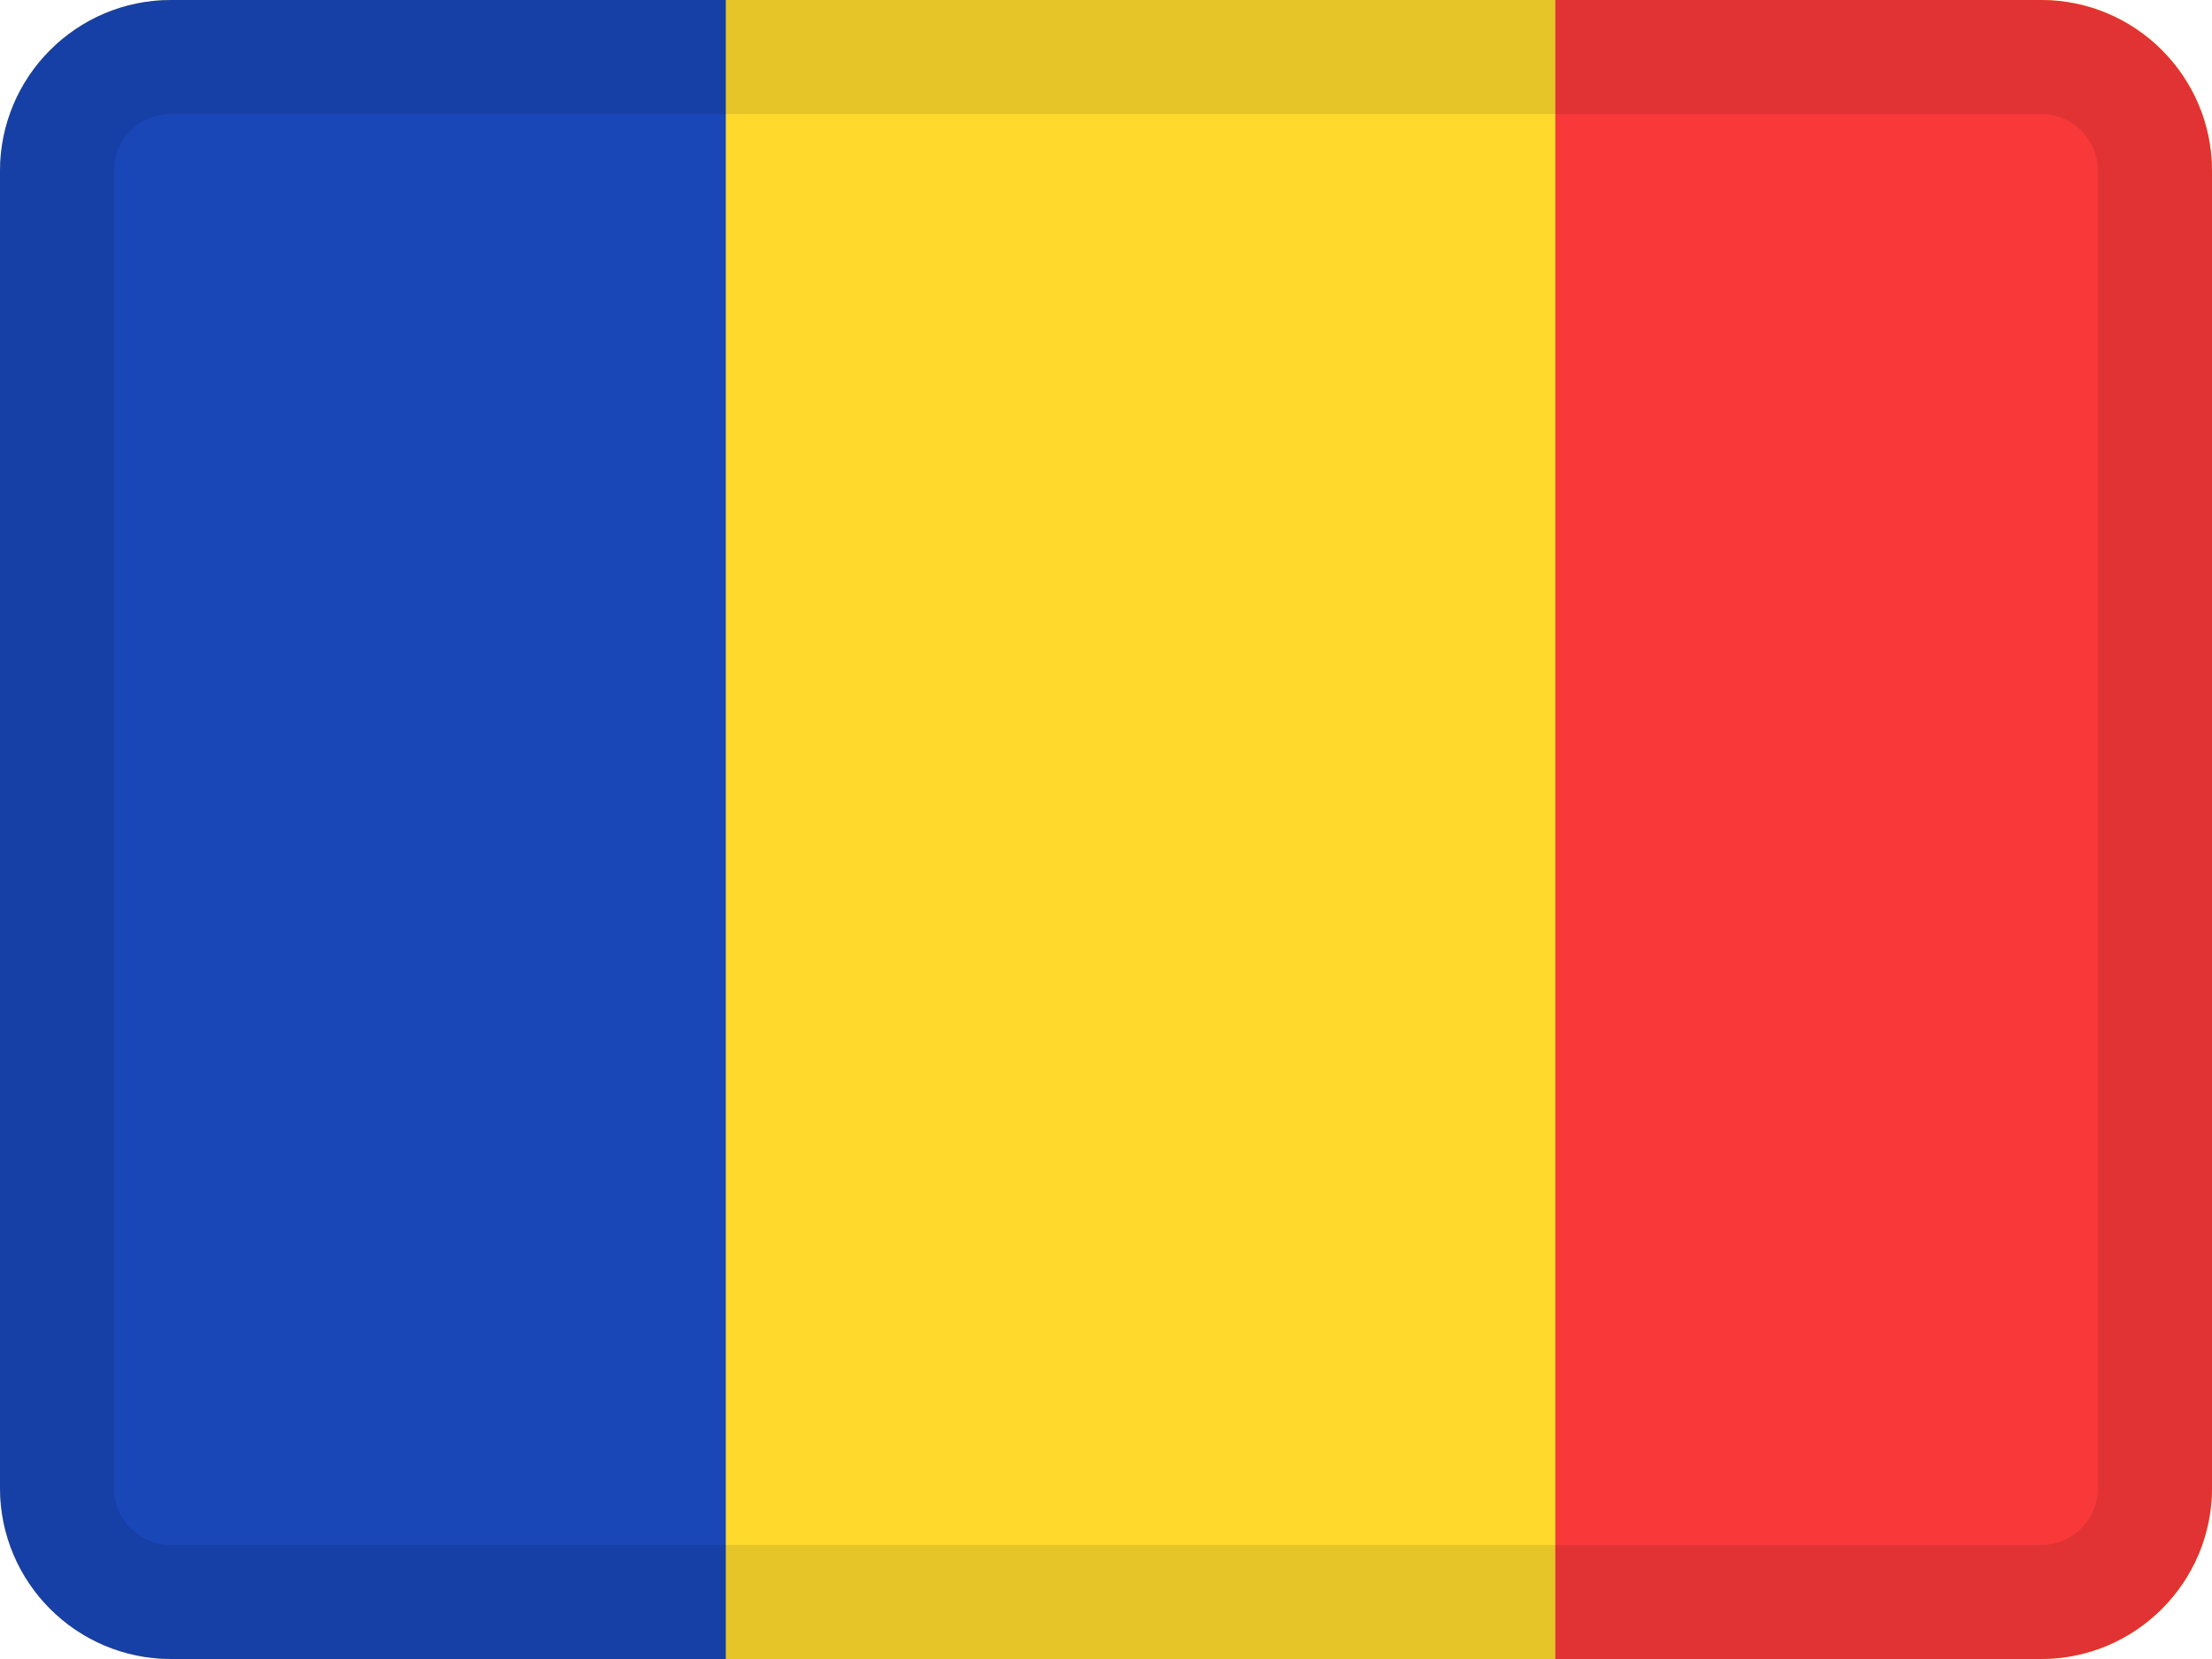 <svg width="32" height="24" viewBox="0 0 32 24" fill="none" xmlns="http://www.w3.org/2000/svg">
<g clip-path="url(#clip0_4833_31151)">
<rect width="33" height="24" fill="#FFDA2C"/>
<path fill-rule="evenodd" clip-rule="evenodd" d="M0 0H10.5V24H0V0Z" fill="#1A47B8"/>
<path fill-rule="evenodd" clip-rule="evenodd" d="M22.5 0H33V24H22.5V0Z" fill="#F93939"/>
</g>
<path d="M2.475 0.825H29.525C30.436 0.825 31.175 1.564 31.175 2.475V21.525C31.175 22.436 30.436 23.175 29.525 23.175H2.475C1.564 23.175 0.825 22.436 0.825 21.525V2.475C0.825 1.564 1.564 0.825 2.475 0.825Z" stroke="black" stroke-opacity="0.1" stroke-width="1.65" style="mix-blend-mode:multiply"/>
<defs>
<clipPath id="clip0_4833_31151">
<path d="M0 2.475C0 1.108 1.108 0 2.475 0H29.525C30.892 0 32 1.108 32 2.475V21.525C32 22.892 30.892 24 29.525 24H2.475C1.108 24 0 22.892 0 21.525V2.475Z" fill="white"/>
</clipPath>
</defs>
</svg>
